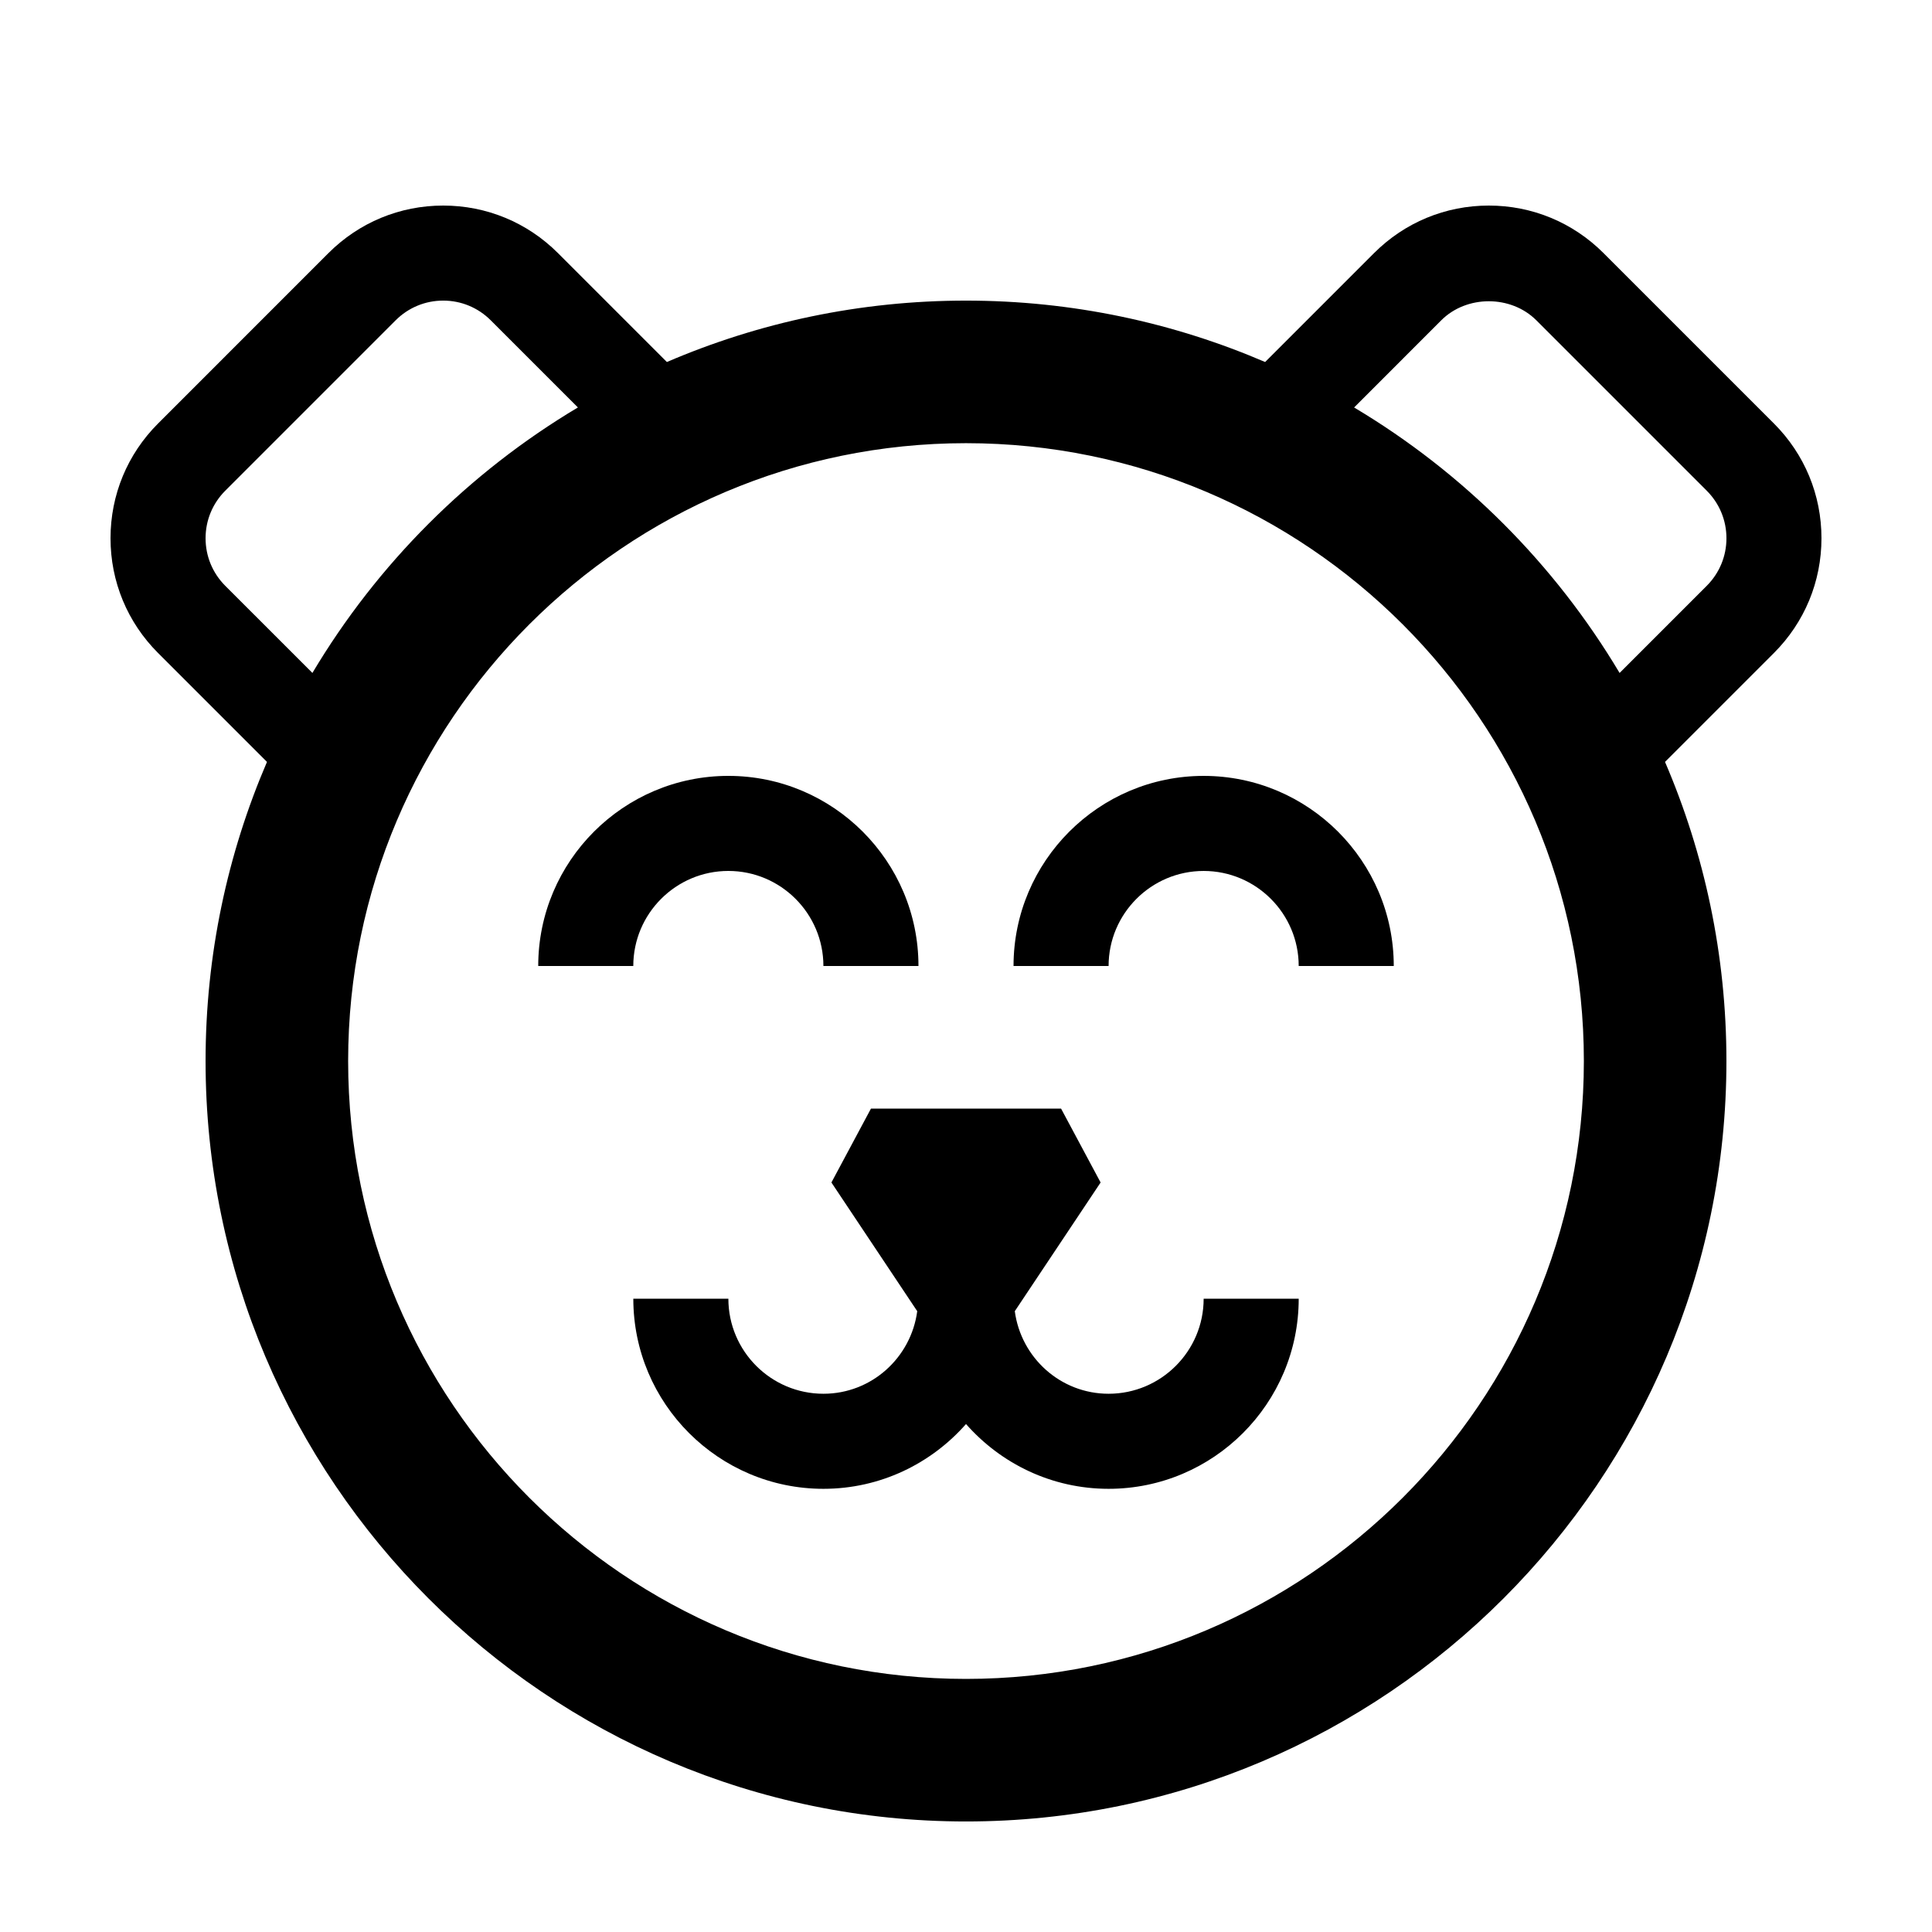 <?xml version="1.0" encoding="UTF-8"?>
<!-- Uploaded to: ICON Repo, www.iconrepo.com, Generator: ICON Repo Mixer Tools -->
<svg fill="#000000" width="800px" height="800px" version="1.1" viewBox="144 144 512 512" xmlns="http://www.w3.org/2000/svg">
 <g>
  <path d="m568.95 211.07c-8.121-8.121-18.918-12.594-30.402-12.594-11.488 0-22.285 4.473-30.406 12.594l-28.867 28.867c-24.352-10.457-51.141-16.273-79.273-16.273s-54.926 5.812-79.273 16.273l-28.867-28.867c-8.125-8.121-18.922-12.594-30.41-12.594s-22.285 4.473-30.406 12.594l-45.164 45.168c-8.121 8.121-12.594 18.918-12.594 30.402 0 11.488 4.473 22.285 12.594 30.406l28.867 28.867c-10.457 24.352-16.27 51.141-16.27 79.273 0 111.12 90.402 201.52 201.52 201.52s201.52-90.402 201.52-201.52c0-28.133-5.812-54.926-16.273-79.273l28.867-28.867c8.121-8.121 12.594-18.918 12.594-30.406s-4.473-22.285-12.594-30.406zm-365.26 88.168c-3.359-3.367-5.211-7.84-5.211-12.598s1.855-9.23 5.215-12.594l45.164-45.168c3.367-3.359 7.84-5.215 12.594-5.215 4.758 0 9.23 1.855 12.594 5.215l23.102 23.102c-28.895 17.227-53.133 41.457-70.355 70.355zm196.31 289.69c-90.289 0-163.74-73.457-163.74-163.74s73.449-163.74 163.74-163.74c90.285 0 163.74 73.457 163.74 163.74 0 90.285-73.453 163.74-163.74 163.74zm196.31-289.69-23.102 23.102c-17.227-28.895-41.457-53.133-70.355-70.355l23.098-23.105c6.731-6.727 18.461-6.727 25.191 0l45.168 45.168c3.359 3.363 5.215 7.84 5.215 12.594 0 4.758-1.855 9.23-5.215 12.598z"/>
  <path d="m437.79 513.36c-12.758 0-23.215-9.566-24.859-21.879l22.742-34.109-10.48-19.582h-50.379l-10.48 19.582 22.742 34.109c-1.641 12.312-12.102 21.879-24.859 21.879-13.891 0-25.191-11.301-25.191-25.191h-25.191c0 27.781 22.602 50.383 50.383 50.383 15.055 0 28.547-6.672 37.785-17.168 9.238 10.5 22.73 17.168 37.785 17.168 27.781 0 50.383-22.602 50.383-50.383h-25.191c0.004 13.891-11.297 25.191-25.188 25.191z"/>
  <path d="m337.02 374.81c13.891 0 25.191 11.301 25.191 25.191h25.191c0-27.781-22.602-50.383-50.383-50.383s-50.383 22.602-50.383 50.383h25.191c0-13.891 11.301-25.191 25.191-25.191z"/>
  <path d="m462.98 349.62c-27.781 0-50.383 22.602-50.383 50.383h25.191c0-13.891 11.301-25.191 25.191-25.191 13.891 0 25.191 11.301 25.191 25.191h25.191c-0.004-27.781-22.605-50.383-50.383-50.383z"/>
 </g>
</svg>